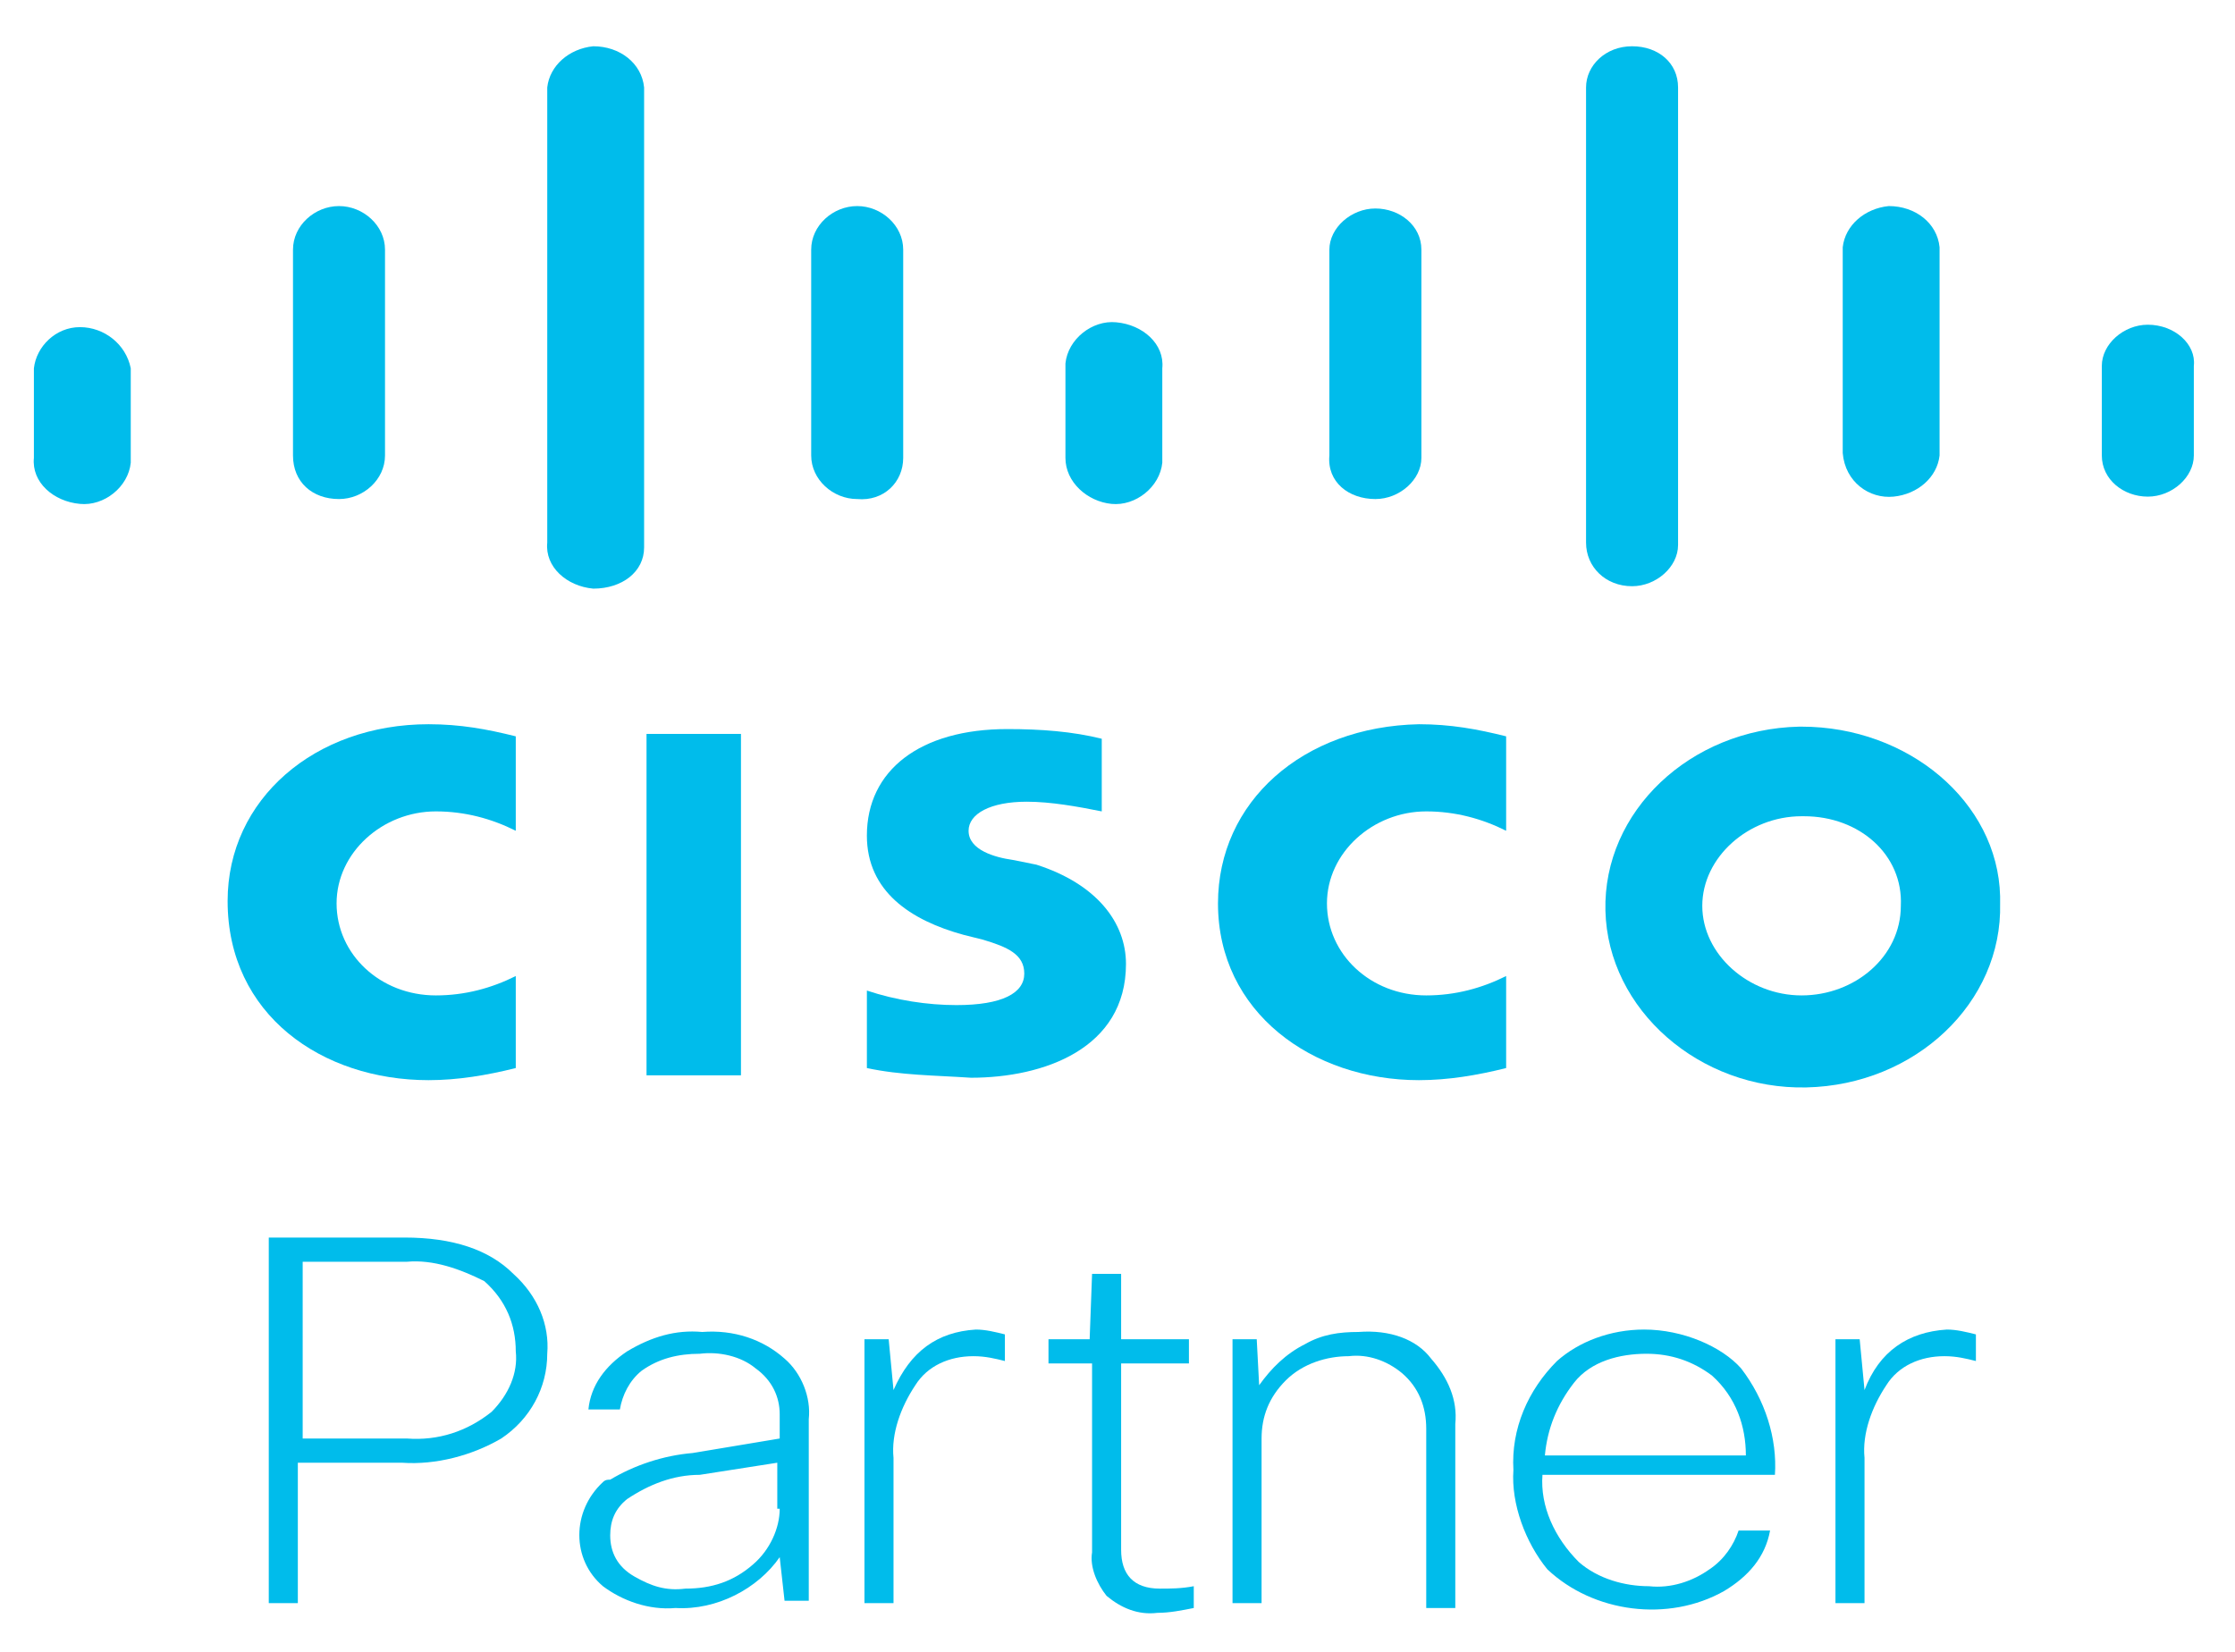 <?xml version="1.0" encoding="utf-8"?>
<!-- Generator: Adobe Illustrator 24.1.0, SVG Export Plug-In . SVG Version: 6.00 Build 0)  -->
<svg version="1.1" id="Layer_1" xmlns="http://www.w3.org/2000/svg" xmlns:xlink="http://www.w3.org/1999/xlink" x="0px" y="0px"
	 width="92" height="68" viewBox="0 0 92.3 68" style="enable-background:new 0 0 92.3 68;" xml:space="preserve">
<style type="text/css">
	.st0{fill:#00BCEB;}
</style>
<path class="st0" d="M16.7,51h-5.6v15.1h1.2v-5.8h4.3c1.4,0.1,2.9-0.3,4.1-1c1.2-0.8,1.9-2.1,1.9-3.5c0.1-1.2-0.4-2.4-1.4-3.3
	C20.2,51.5,18.7,51,16.7,51z M21.3,55.7c0.1,0.9-0.3,1.8-1,2.5c-1,0.8-2.2,1.2-3.5,1.1h-4.3V52h4.3c1.1-0.1,2.2,0.3,3.2,0.8
	C20.9,53.6,21.3,54.6,21.3,55.7z"/>
<path class="st0" d="M29,54.9c-1.1-0.1-2.1,0.2-3.1,0.8c-0.9,0.6-1.5,1.4-1.6,2.4h1.3c0.1-0.6,0.4-1.2,0.9-1.6
	c0.7-0.5,1.5-0.7,2.4-0.7c0.8-0.1,1.7,0.1,2.3,0.6c0.7,0.5,1,1.2,1,1.9v1l-3.6,0.6c-1.2,0.1-2.4,0.5-3.4,1.1
	C25.1,61,25,61,24.9,61.1c-1.3,1.2-1.3,3.2,0,4.3c0.8,0.6,1.9,1,3,0.9c1.7,0.1,3.4-0.8,4.3-2.1l0.2,1.8h1v-7.5
	c0.1-0.9-0.3-1.9-1-2.5C31.5,55.2,30.3,54.8,29,54.9z M32.2,62.2c0,0.8-0.4,1.7-1.1,2.3c-0.8,0.7-1.7,1-2.8,1
	c-0.8,0.1-1.4-0.1-2.1-0.5s-1-1-1-1.7c0-0.6,0.2-1.1,0.7-1.5c0.9-0.6,1.9-1,3-1l3.2-0.5V62.2z"/>
<path class="st0" d="M36.9,57.3l-0.2-2.1h-1v10.9h1.2v-6c-0.1-1,0.3-2.1,0.9-3c0.5-0.8,1.4-1.2,2.4-1.2c0.5,0,0.9,0.1,1.3,0.2V55
	c-0.4-0.1-0.8-0.2-1.2-0.2C38.7,54.9,37.6,55.7,36.9,57.3z"/>
<path class="st0" d="M46.3,63.9v-7.7h2.8v-1h-2.8v-2.7h-1.2l-0.1,2.7h-1.7v1h1.8V64c-0.1,0.6,0.2,1.3,0.6,1.8
	c0.6,0.5,1.3,0.8,2.1,0.7c0.5,0,1-0.1,1.5-0.2v-0.9c-0.5,0.1-1,0.1-1.4,0.1C46.8,65.5,46.3,64.9,46.3,63.9z"/>
<path class="st0" d="M56.1,54.9c-0.8,0-1.5,0.1-2.2,0.5c-0.8,0.4-1.4,1-1.9,1.7l-0.1-1.9h-1v10.9h1.2v-6.8c0-0.9,0.3-1.7,1-2.4
	s1.7-1,2.6-1c0.8-0.1,1.6,0.2,2.2,0.7c0.7,0.6,1,1.4,1,2.3v7.4h1.2v-7.6c0.1-1-0.3-1.9-1-2.7C58.5,55.2,57.4,54.8,56.1,54.9z"/>
<path class="st0" d="M67.9,54.8c-1.4,0-2.7,0.5-3.6,1.3c-1.2,1.2-1.9,2.8-1.8,4.5c-0.1,1.4,0.5,3,1.4,4.1c1.9,1.8,5,2.2,7.3,0.9
	c1-0.6,1.7-1.4,1.9-2.5h-1.3c-0.2,0.6-0.6,1.2-1.2,1.6c-0.7,0.5-1.6,0.8-2.5,0.7c-1,0-2.1-0.3-2.9-1c-1-1-1.6-2.3-1.5-3.6h9.6
	c0.1-1.5-0.4-3.1-1.4-4.4C71.1,55.5,69.5,54.8,67.9,54.8z M63.8,60c0.1-1.1,0.5-2.1,1.2-3s1.9-1.2,3-1.2l0,0c1,0,1.9,0.3,2.7,0.9
	c1,0.9,1.4,2.1,1.4,3.3H63.8z"/>
<path class="st0" d="M77,57.3l-0.2-2.1h-1v10.9H77v-6c-0.1-1,0.3-2.1,0.9-3c0.5-0.8,1.4-1.2,2.4-1.2c0.5,0,0.9,0.1,1.3,0.2V55
	c-0.4-0.1-0.8-0.2-1.2-0.2C78.8,54.9,77.6,55.7,77,57.3z"/>
<path class="st0" d="M30.6,30.2h-3.9v14.1h3.9V30.2z"/>
<path class="st0" d="M50.3,37.2c0,4.5,3.9,7.3,8.3,7.3c1.2,0,2.4-0.2,3.6-0.5v-3.8c-1,0.5-2.1,0.8-3.3,0.8c-2.3,0-4.1-1.7-4.1-3.8
	s1.9-3.8,4.1-3.8c1.2,0,2.3,0.3,3.3,0.8v-3.9c-1.2-0.3-2.3-0.5-3.6-0.5C53.8,29.9,50.3,33,50.3,37.2z"/>
<path class="st0" d="M17.7,44.5c1.2,0,2.4-0.2,3.6-0.5v-3.8c-1,0.5-2.1,0.8-3.3,0.8c-2.3,0-4.1-1.7-4.1-3.8s1.9-3.8,4.1-3.8
	c1.2,0,2.3,0.3,3.3,0.8v-3.9c-1.2-0.3-2.3-0.5-3.6-0.5c-4.7,0-8.3,3.1-8.3,7.3C9.4,41.8,13.3,44.5,17.7,44.5z"/>
<path class="st0" d="M74.4,29.9c-0.1,0-0.1,0-0.1,0c-4.5,0.1-8.1,3.5-8,7.6s3.9,7.4,8.3,7.3c4.5-0.1,8.1-3.5,8-7.6
	c0-0.1,0-0.2,0-0.3C82.5,33,78.8,29.9,74.4,29.9z M78.5,37.3c0,2.1-1.9,3.7-4.1,3.7s-4.1-1.7-4.1-3.7s1.9-3.7,4.1-3.7
	c0.1,0,0.1,0,0.1,0C76.8,33.6,78.6,35.2,78.5,37.3L78.5,37.3z"/>
<path class="st0" d="M35.8,34.4c0,2.3,1.8,3.5,4,4.1l0.8,0.2c1,0.3,1.7,0.6,1.7,1.4s-0.9,1.3-2.8,1.3c-1.2,0-2.5-0.2-3.7-0.6v3.2
	c1.4,0.3,2.8,0.3,4.3,0.4c3,0,6.4-1.2,6.4-4.7c0-1.7-1.2-3.3-3.7-4.1l-1-0.2C41.1,35.3,40,35,40,34.2c0-0.7,0.9-1.2,2.4-1.2
	c1,0,2.1,0.2,3.1,0.4v-3c-1.2-0.3-2.5-0.4-3.9-0.4C38,30,35.8,31.7,35.8,34.4z"/>
<path class="st0" d="M3.3,13.4c-1,0-1.8,0.8-1.9,1.7v3.7c-0.1,1,0.8,1.8,1.9,1.9c1,0.1,2-0.7,2.1-1.7c0-0.1,0-0.1,0-0.2v-3.7
	C5.2,14.1,4.3,13.4,3.3,13.4z"/>
<path class="st0" d="M14,20.5c1,0,1.9-0.8,1.9-1.8v-8.5c0-1-0.9-1.8-1.9-1.8s-1.9,0.8-1.9,1.8v8.5C12.1,19.8,12.9,20.5,14,20.5z"/>
<path class="st0" d="M26.6,22.5c0-0.1,0-0.1,0-0.2V3.5c-0.1-1-1-1.7-2.1-1.7c-1,0.1-1.8,0.8-1.9,1.7v18.8c-0.1,1,0.8,1.8,1.9,1.9
	C25.7,24.2,26.6,23.5,26.6,22.5z"/>
<path class="st0" d="M37.3,18.8C37.3,18.7,37.3,18.7,37.3,18.8v-8.6c0-1-0.9-1.8-1.9-1.8s-1.9,0.8-1.9,1.8v8.5c0,1,0.9,1.8,1.9,1.8
	C36.5,20.6,37.3,19.8,37.3,18.8z"/>
<path class="st0" d="M45.9,20.7c1,0.1,2-0.7,2.1-1.7c0-0.1,0-0.1,0-0.2v-3.7c0.1-1-0.8-1.8-1.9-1.9c-1-0.1-2,0.7-2.1,1.7
	c0,0.1,0,0.1,0,0.2v3.7C44,19.8,44.9,20.6,45.9,20.7z"/>
<path class="st0" d="M56.8,20.5c1,0,1.9-0.8,1.9-1.7v-8.6c0-1-0.9-1.7-1.9-1.7c-1,0-1.9,0.8-1.9,1.7v8.5
	C54.8,19.8,55.7,20.5,56.8,20.5z"/>
<path class="st0" d="M67.4,24.1c1,0,1.9-0.8,1.9-1.7V3.5c0-1-0.8-1.7-1.9-1.7c-1.1,0-1.9,0.8-1.9,1.7v18.8
	C65.5,23.3,66.3,24.1,67.4,24.1z"/>
<path class="st0" d="M78.2,20.4c1-0.1,1.8-0.8,1.9-1.7v-8.6c-0.1-1-1-1.7-2.1-1.7c-1,0.1-1.8,0.8-1.9,1.7v8.5
	C76.2,19.8,77.2,20.5,78.2,20.4z"/>
<path class="st0" d="M88.7,13.3c-1,0-1.9,0.8-1.9,1.7v3.7c0,1,0.9,1.7,1.9,1.7s1.9-0.8,1.9-1.7V15C90.7,14.1,89.8,13.3,88.7,13.3z"
	/>
</svg>
